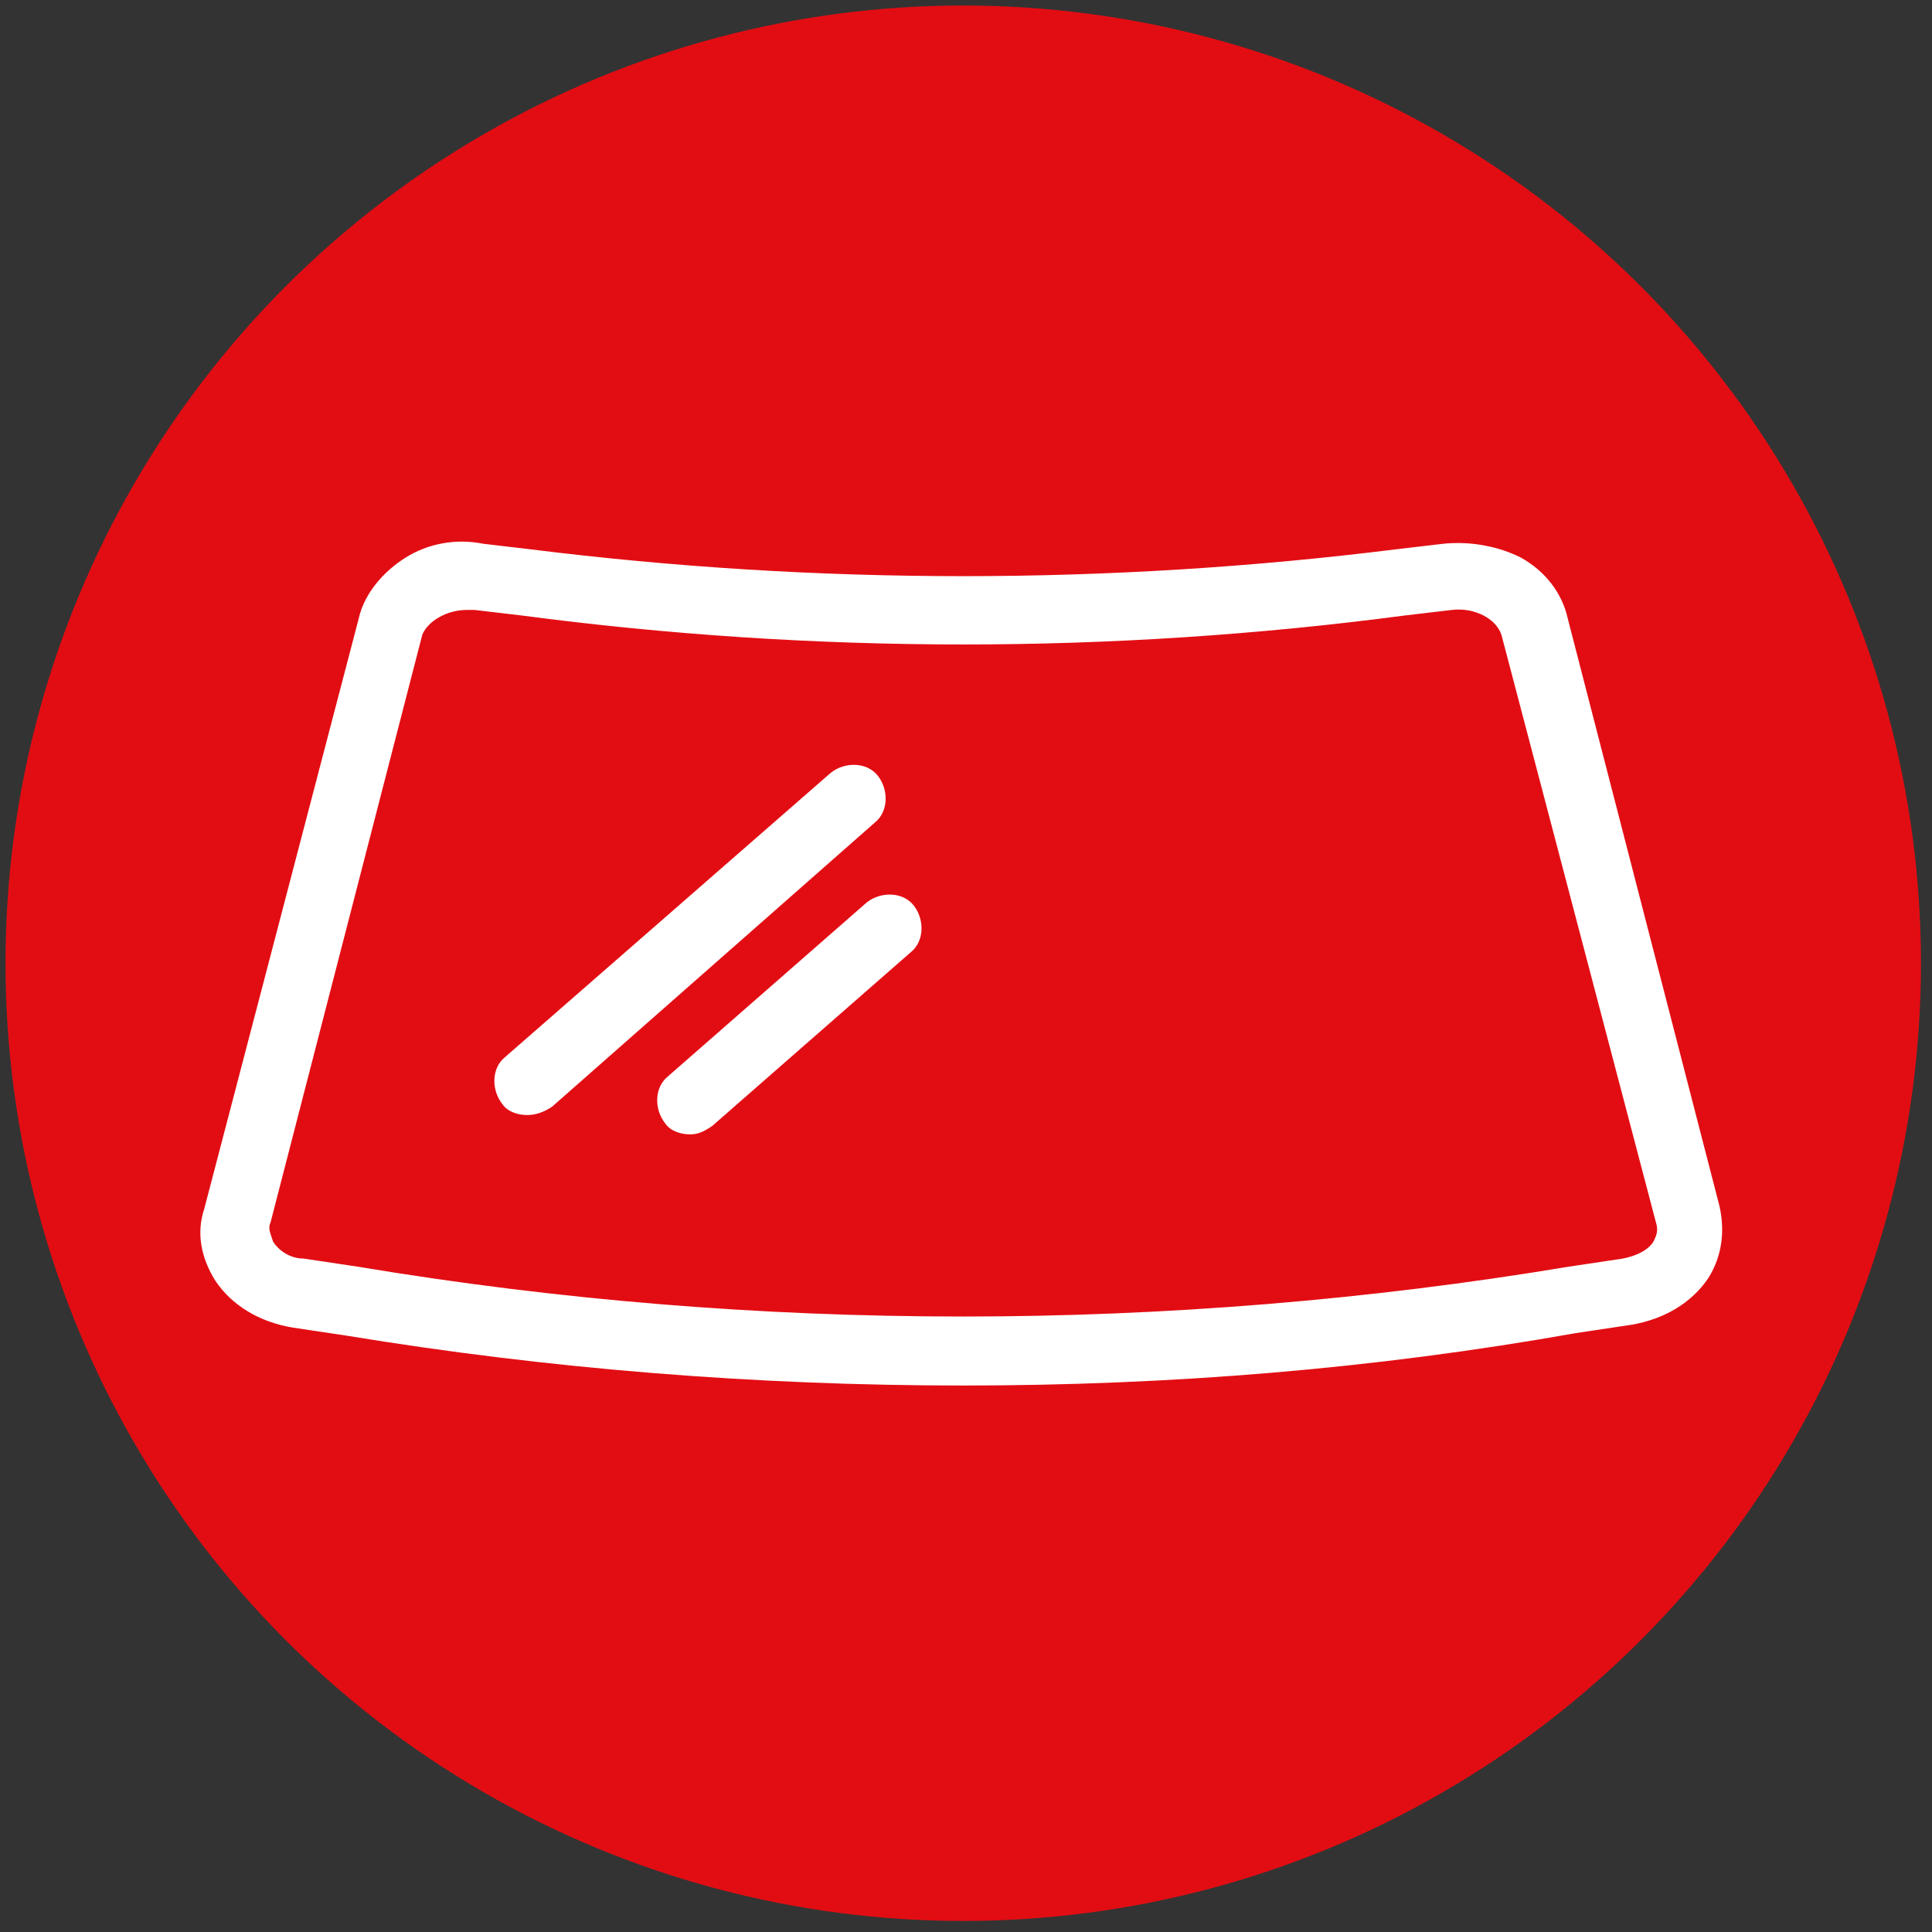 <?xml version="1.0" encoding="UTF-8"?> <svg xmlns="http://www.w3.org/2000/svg" xmlns:xlink="http://www.w3.org/1999/xlink" version="1.1" id="Ebene_1" x="0px" y="0px" width="70px" height="70px" viewBox="0 0 70 70" style="enable-background:new 0 0 70 70;" xml:space="preserve"><rect x="0" y="0" width="70" height="70" fill="#333333" stroke="none"/> <style type="text/css"> .st0{fill:#E20D13;} .st1{fill:#FFFFFF;} </style> <circle class="st0" cx="34.9" cy="34.9" r="34.7"></circle> <g> <g> <g> <path class="st1" d="M34.9,50.2c-7.5,0-15-0.6-22.3-1.8l-2-0.3c-1.2-0.2-2.2-0.8-2.8-1.7c-0.5-0.8-0.7-1.7-0.4-2.6L13,22.4 c0.2-0.9,0.9-1.7,1.7-2.2c0.8-0.5,1.8-0.7,2.8-0.5h0l1.7,0.2c10.4,1.3,21,1.3,31.4,0l1.7-0.2c1-0.1,2,0.1,2.8,0.5 c0.9,0.5,1.5,1.3,1.7,2.2l5.5,21.3c0.2,0.9,0.1,1.8-0.4,2.6c-0.6,0.9-1.6,1.5-2.8,1.7l-2,0.3C49.8,49.6,42.4,50.2,34.9,50.2z M16.9,22.1c-0.7,0-1.4,0.4-1.6,0.9L9.8,44.3c-0.1,0.2,0,0.4,0.1,0.7c0.2,0.3,0.6,0.6,1.1,0.6l2,0.3c7.2,1.2,14.5,1.8,21.9,1.8 c7.3,0,14.7-0.6,21.9-1.8l2-0.3c0.5-0.1,0.9-0.3,1.1-0.6c0.1-0.2,0.2-0.4,0.1-0.7L54.4,23c-0.2-0.6-1-1-1.8-0.9l-1.7,0.2 c-10.6,1.4-21.4,1.4-32,0l-1.7-0.2C17.1,22.1,17,22.1,16.9,22.1z"></path> </g> </g> <g> <g> <line class="st1" x1="19.1" y1="39.2" x2="30.9" y2="29"></line> <path class="st1" d="M19.1,40.4c-0.3,0-0.7-0.1-0.9-0.4c-0.4-0.5-0.4-1.3,0.1-1.7L30.1,28c0.5-0.4,1.3-0.4,1.7,0.1 c0.4,0.5,0.4,1.3-0.1,1.7L20,40.1C19.7,40.3,19.4,40.4,19.1,40.4z"></path> </g> <g> <line class="st1" x1="25" y1="39.9" x2="32.2" y2="33.6"></line> <path class="st1" d="M25,41.1c-0.3,0-0.7-0.1-0.9-0.4c-0.4-0.5-0.4-1.3,0.1-1.7l7.2-6.3c0.5-0.4,1.3-0.4,1.7,0.1 c0.4,0.5,0.4,1.3-0.1,1.7l-7.2,6.3C25.5,41,25.3,41.1,25,41.1z"></path> </g> </g> </g> </svg> 